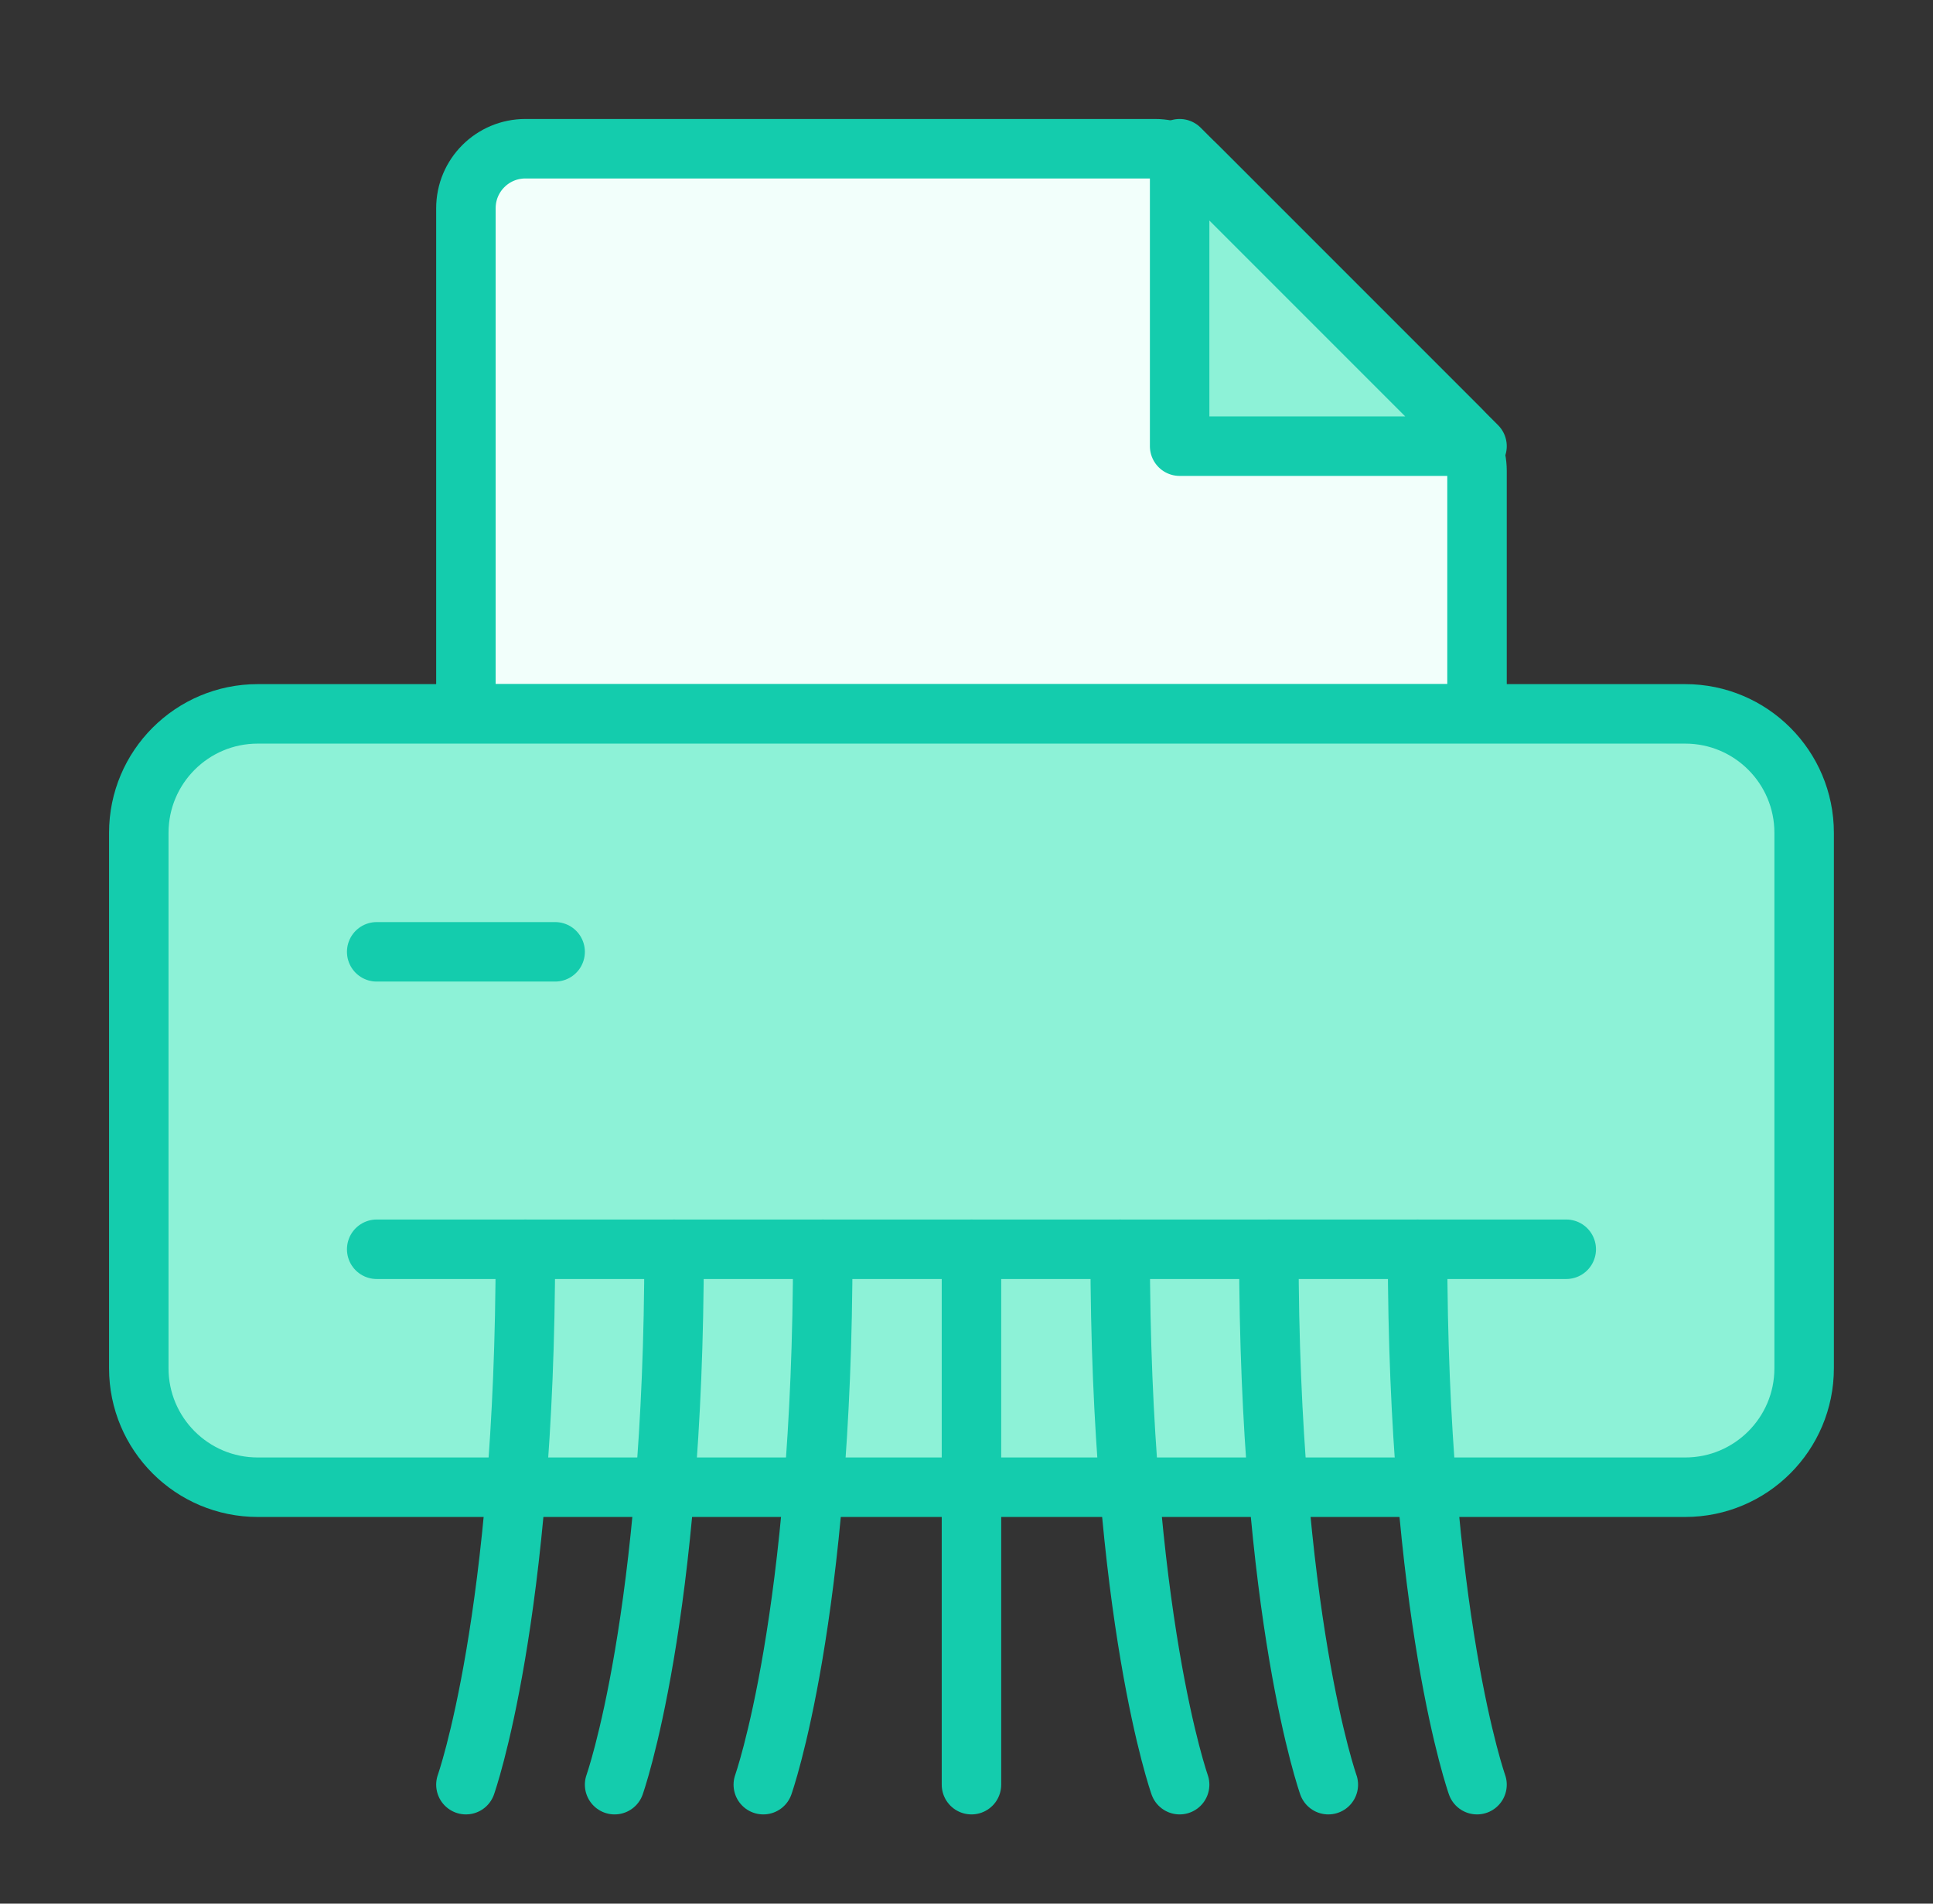 <svg width="65" height="64" viewBox="0 0 65 64" fill="none" xmlns="http://www.w3.org/2000/svg">
<rect x="0" y="0" width="65" height="64" fill="#333333" stroke="none"/>
<g id="icon 01">
<path id="Rectangle 3147" d="M15.667 24H49.667V15.828C49.667 15.298 49.456 14.789 49.081 14.414L40.253 5.586C39.878 5.211 39.369 5 38.839 5H17.667C16.562 5 15.667 5.895 15.667 7V24Z" fill="#F2FFFB" stroke="#14CCAD" stroke-width="2"/>
<path id="Rectangle 3154" d="M39.667 15H49.667L39.667 5V15Z" fill="#8DF2D7" stroke="#14CCAD" stroke-width="2" stroke-linejoin="round"/>
<path id="Rectangle 3145" d="M4.667 28C4.667 25.791 6.458 24 8.667 24H56.667C58.876 24 60.667 25.791 60.667 28V46C60.667 48.209 58.876 50 56.667 50H8.667C6.458 50 4.667 48.209 4.667 46V28Z" fill="#8DF2D7" stroke="#14CCAD" stroke-width="2"/>
<path id="Rectangle 3156" d="M12.667 32H18.667" stroke="#14CCAD" stroke-width="2" stroke-linecap="round"/>
<path id="Vector 12" d="M32.667 42V60" stroke="#14CCAD" stroke-width="2" stroke-linecap="round"/>
<path id="Vector 9" d="M47.667 42C47.667 54.375 49.667 60 49.667 60" stroke="#14CCAD" stroke-width="2" stroke-linecap="round"/>
<path id="Vector 14" d="M42.667 42C42.667 54.375 44.667 60 44.667 60" stroke="#14CCAD" stroke-width="2" stroke-linecap="round"/>
<path id="Vector 16" d="M37.667 42C37.667 54.375 39.667 60 39.667 60" stroke="#14CCAD" stroke-width="2" stroke-linecap="round"/>
<path id="Vector 10" d="M17.667 42C17.667 54.375 15.667 60 15.667 60" stroke="#14CCAD" stroke-width="2" stroke-linecap="round"/>
<path id="Vector 13" d="M22.667 42C22.667 54.375 20.667 60 20.667 60" stroke="#14CCAD" stroke-width="2" stroke-linecap="round"/>
<path id="Vector 15" d="M27.667 42C27.667 54.375 25.667 60 25.667 60" stroke="#14CCAD" stroke-width="2" stroke-linecap="round"/>
<path id="Rectangle 3155" d="M12.667 42H52.667" stroke="#14CCAD" stroke-width="2" stroke-linecap="round"/>
</g>
</svg>
